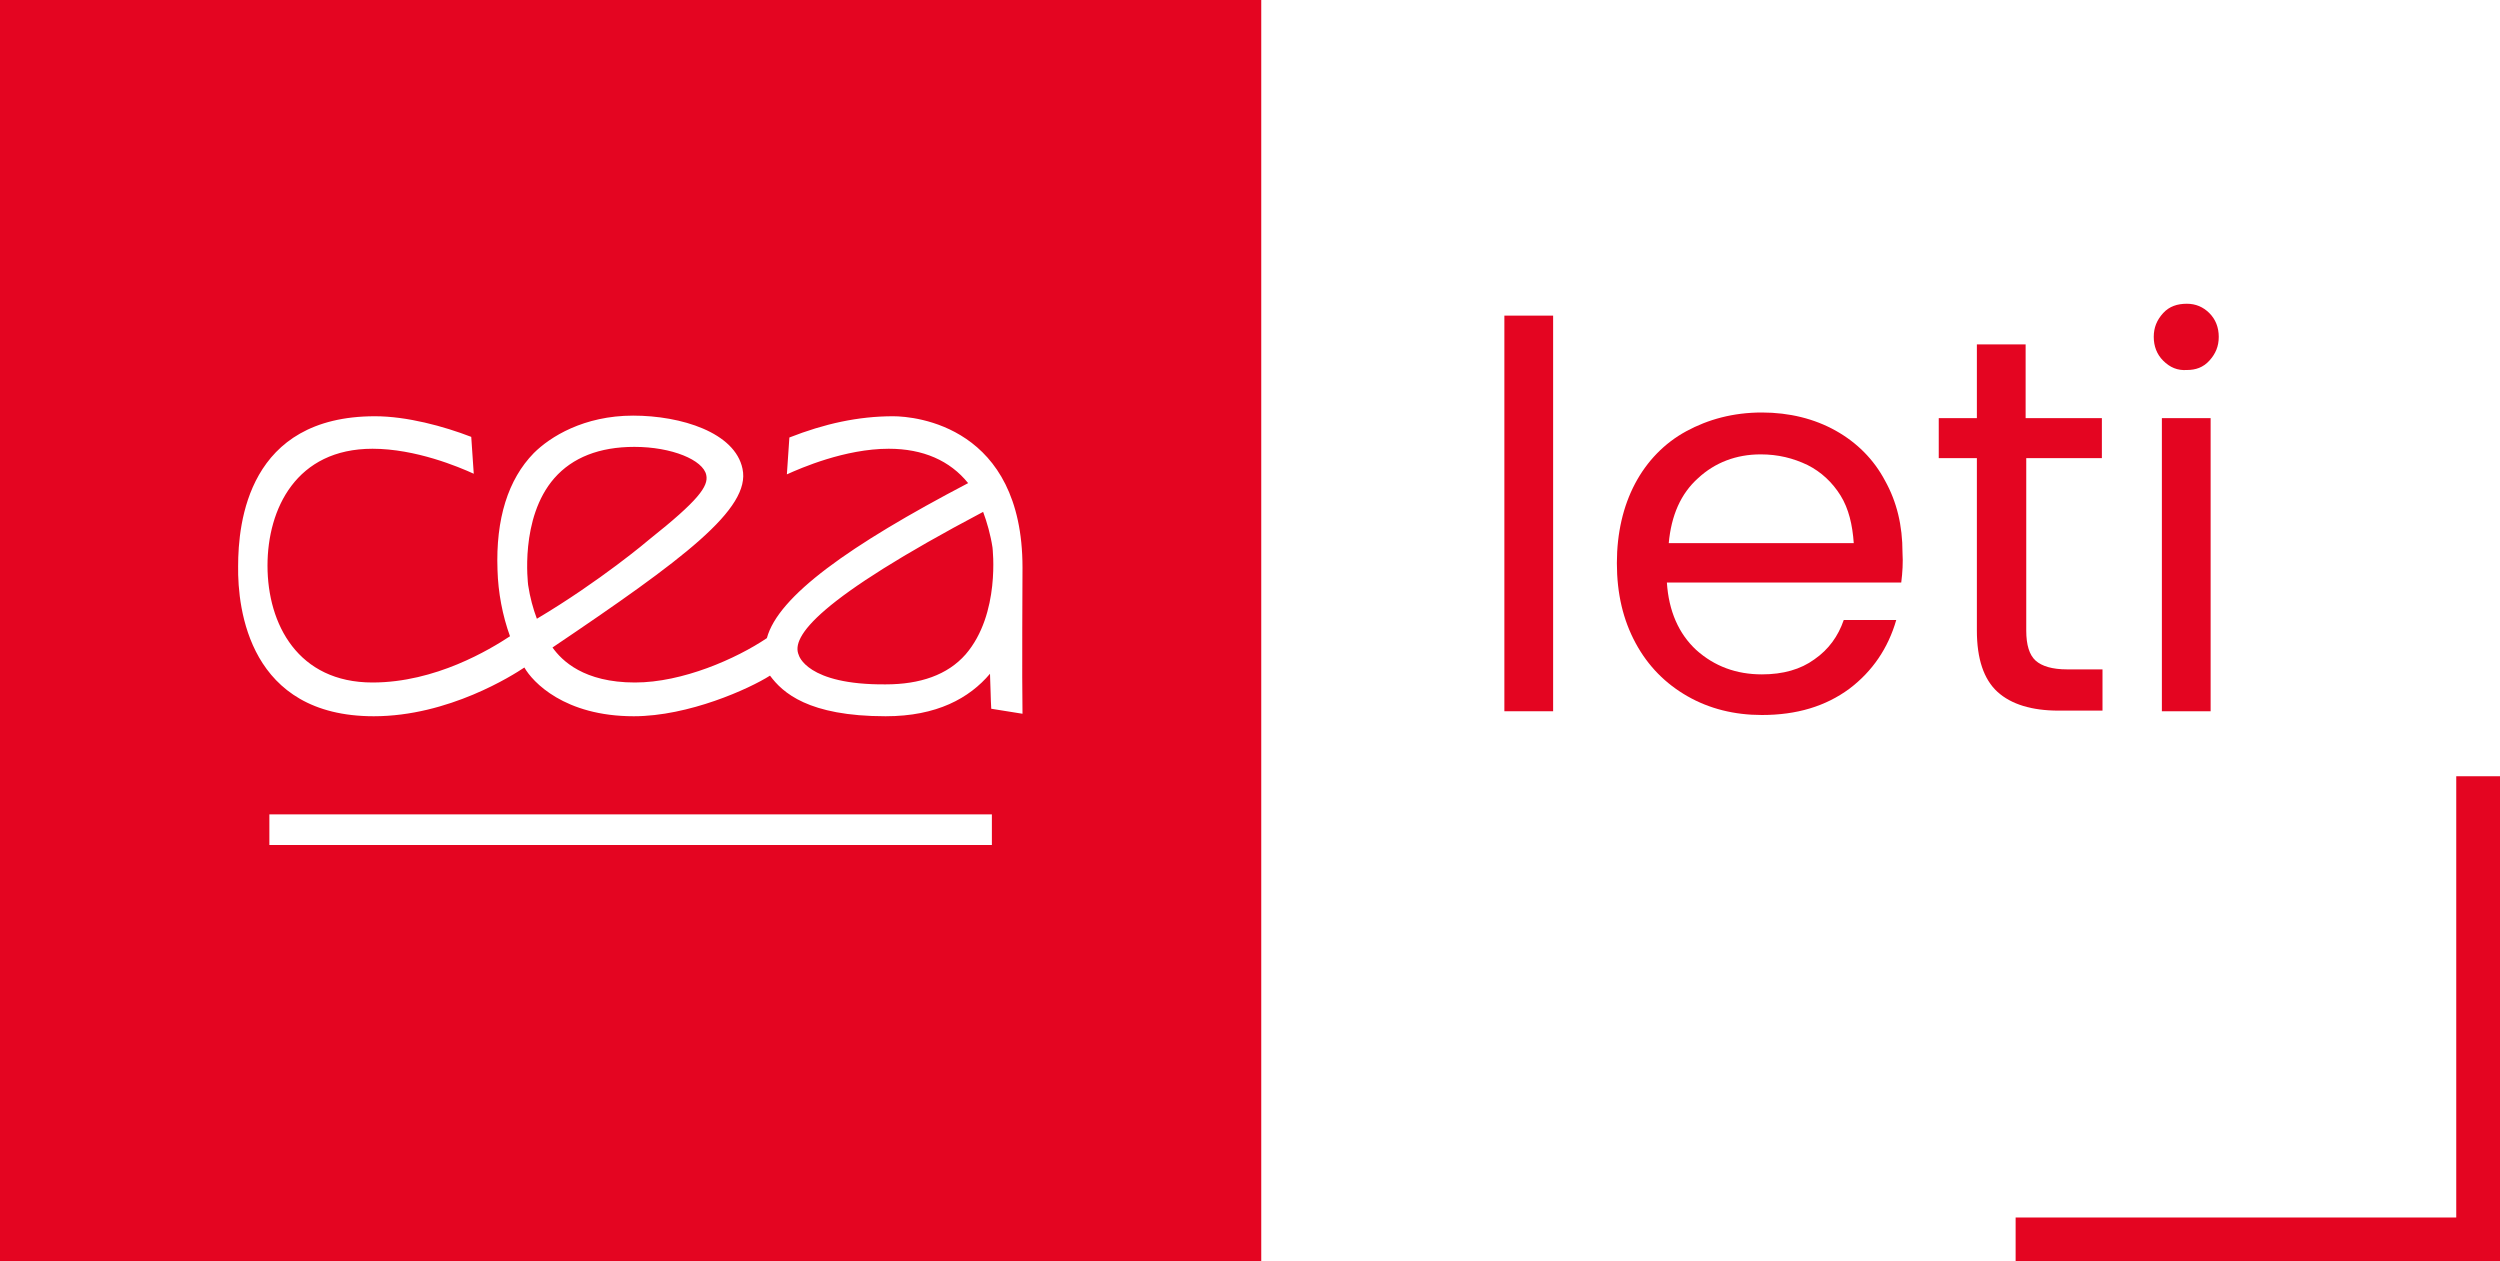 <svg xmlns:svg="http://www.w3.org/2000/svg" xmlns="http://www.w3.org/2000/svg" xmlns:xlink="http://www.w3.org/1999/xlink" id="svg182" x="0px" y="0px" viewBox="0 0 400 201.8" style="enable-background:new 0 0 400 201.8;" xml:space="preserve"><style type="text/css">	.st0{fill:#FFFFFF;}	.st1{fill:#E40521;}</style><rect x="0" y="0" class="st0" width="400" height="201.8"></rect><g id="g1265">	<path id="path770" class="st1" d="M201.8,201.8H0V0h201.8V201.8z"></path>	<path id="path782" class="st0" d="M163.6,90.8c0-22.6-17.1-24.2-20.7-24.2c-5.6,0-11,1.2-16.6,3.4l-0.4,5.9c2.2-1,9.3-4.1,16.3-4.1  c5.5,0,9.8,1.9,12.7,5.5c-19.1,10-30.4,18.1-32.2,24.8c-4.9,3.3-13.5,7.1-21.1,7.1c-8.2,0-11.7-3.5-13.2-5.6  c20.9-14.1,31.8-22.2,30.4-28.6c-1.2-5.8-9.8-8.5-17.5-8.5c-7.9,0-13.3,3.4-15.9,6c-4.1,4.2-6.1,10.5-5.8,18.7  c0.1,3.6,0.8,7.3,2,10.6c-3.2,2.1-11.9,7.4-22,7.4c-11.9,0-16.8-9.3-16.8-18.7c0-9.1,4.6-18.7,16.8-18.7c6.9,0,13.8,2.9,16.2,4  l-0.4-5.9C71,68.2,65.1,66.6,60,66.6c-20.3,0-21.9,17-21.9,24c-0.1,6.9,1.8,24,21.7,24c12,0,22.3-6.6,24.1-7.8  c1.3,2.3,6.4,7.8,17.5,7.8c8.8,0,18.5-4.4,21.8-6.5c2,2.7,6.1,6.5,18.5,6.5c8.2,0,13.4-2.9,16.7-6.8c0.1,2.1,0.1,4.1,0.2,5.6l5,0.8  C163.5,109,163.6,91,163.6,90.8 M84.5,93.6c0-0.1-1.4-10.7,4.2-17.1c2.9-3.3,7.2-5,12.8-5c6,0,11,2.1,11.5,4.5  c0.4,1.8-1.3,4.1-9.1,10.3c-0.1,0.1-7.9,6.7-18,12.7C85.3,97.4,84.8,95.6,84.5,93.6 M154.5,104.7c-2.9,3.3-7.3,4.8-12.8,4.8  c-12.7,0.1-13.9-4.7-13.9-4.7c-1.3-2.9,3-8.9,29.5-22.9c0.6,1.6,1.2,3.7,1.5,5.7C158.8,87.7,160.1,98.2,154.5,104.7"></path>	<path id="path784" class="st0" d="M158.7,130.3H43.1v4.9h115.6V130.3z"></path>	<path id="path786" class="st1" d="M248.5,113.8h-7.8V50.5h7.8V113.8z"></path>	<path id="path798" class="st1" d="M304.2,93.2h-37.5c0.3,4.6,1.9,8.2,4.7,10.8c2.9,2.6,6.4,3.9,10.5,3.9c3.4,0,6.2-0.8,8.4-2.4  c2.3-1.6,3.8-3.7,4.7-6.3h8.4c-1.3,4.5-3.8,8.2-7.5,11c-3.8,2.8-8.4,4.2-14,4.2c-4.4,0-8.4-1-11.9-3c-3.5-2-6.3-4.8-8.3-8.5  c-2-3.7-3-7.9-3-12.8c0-4.8,1-9.1,2.9-12.7c1.9-3.6,4.7-6.5,8.2-8.4s7.5-3,12.1-3c4.4,0,8.4,1,11.8,2.9c3.4,1.9,6.1,4.6,7.9,8  c1.9,3.4,2.8,7.2,2.8,11.5C304.5,90,304.4,91.6,304.2,93.2 M294.5,79.3c-1.3-2.1-3.1-3.8-5.3-4.9c-2.3-1.1-4.7-1.7-7.5-1.7  c-3.9,0-7.3,1.3-10,3.8c-2.8,2.5-4.3,6-4.7,10.4h29.6C296.4,84,295.8,81.4,294.5,79.3"></path>	<path id="path802" class="st1" d="M324.2,73.3v27.6c0,2.3,0.5,3.9,1.5,4.8s2.7,1.4,5,1.4h5.7v6.6h-7c-4.3,0-7.6-1-9.8-3  c-2.2-2-3.3-5.3-3.3-9.8V73.3h-6.1v-6.4h6.1V55.1h7.8v11.8h12.2v6.4H324.2z"></path>	<path id="path806" class="st1" d="M346.1,57.7c-1-1-1.5-2.3-1.5-3.8s0.5-2.7,1.5-3.8s2.3-1.5,3.8-1.5c1.4,0,2.6,0.5,3.6,1.5  c1,1,1.5,2.3,1.5,3.8s-0.5,2.7-1.5,3.8s-2.2,1.5-3.6,1.5C348.4,59.3,347.2,58.8,346.1,57.7 M353.7,113.8h-7.8V66.9h7.8L353.7,113.8  z"></path>	<path id="path810" class="st1" d="M400,201.8h-77.5v-7H393v-70.6h7V201.8z"></path></g></svg>